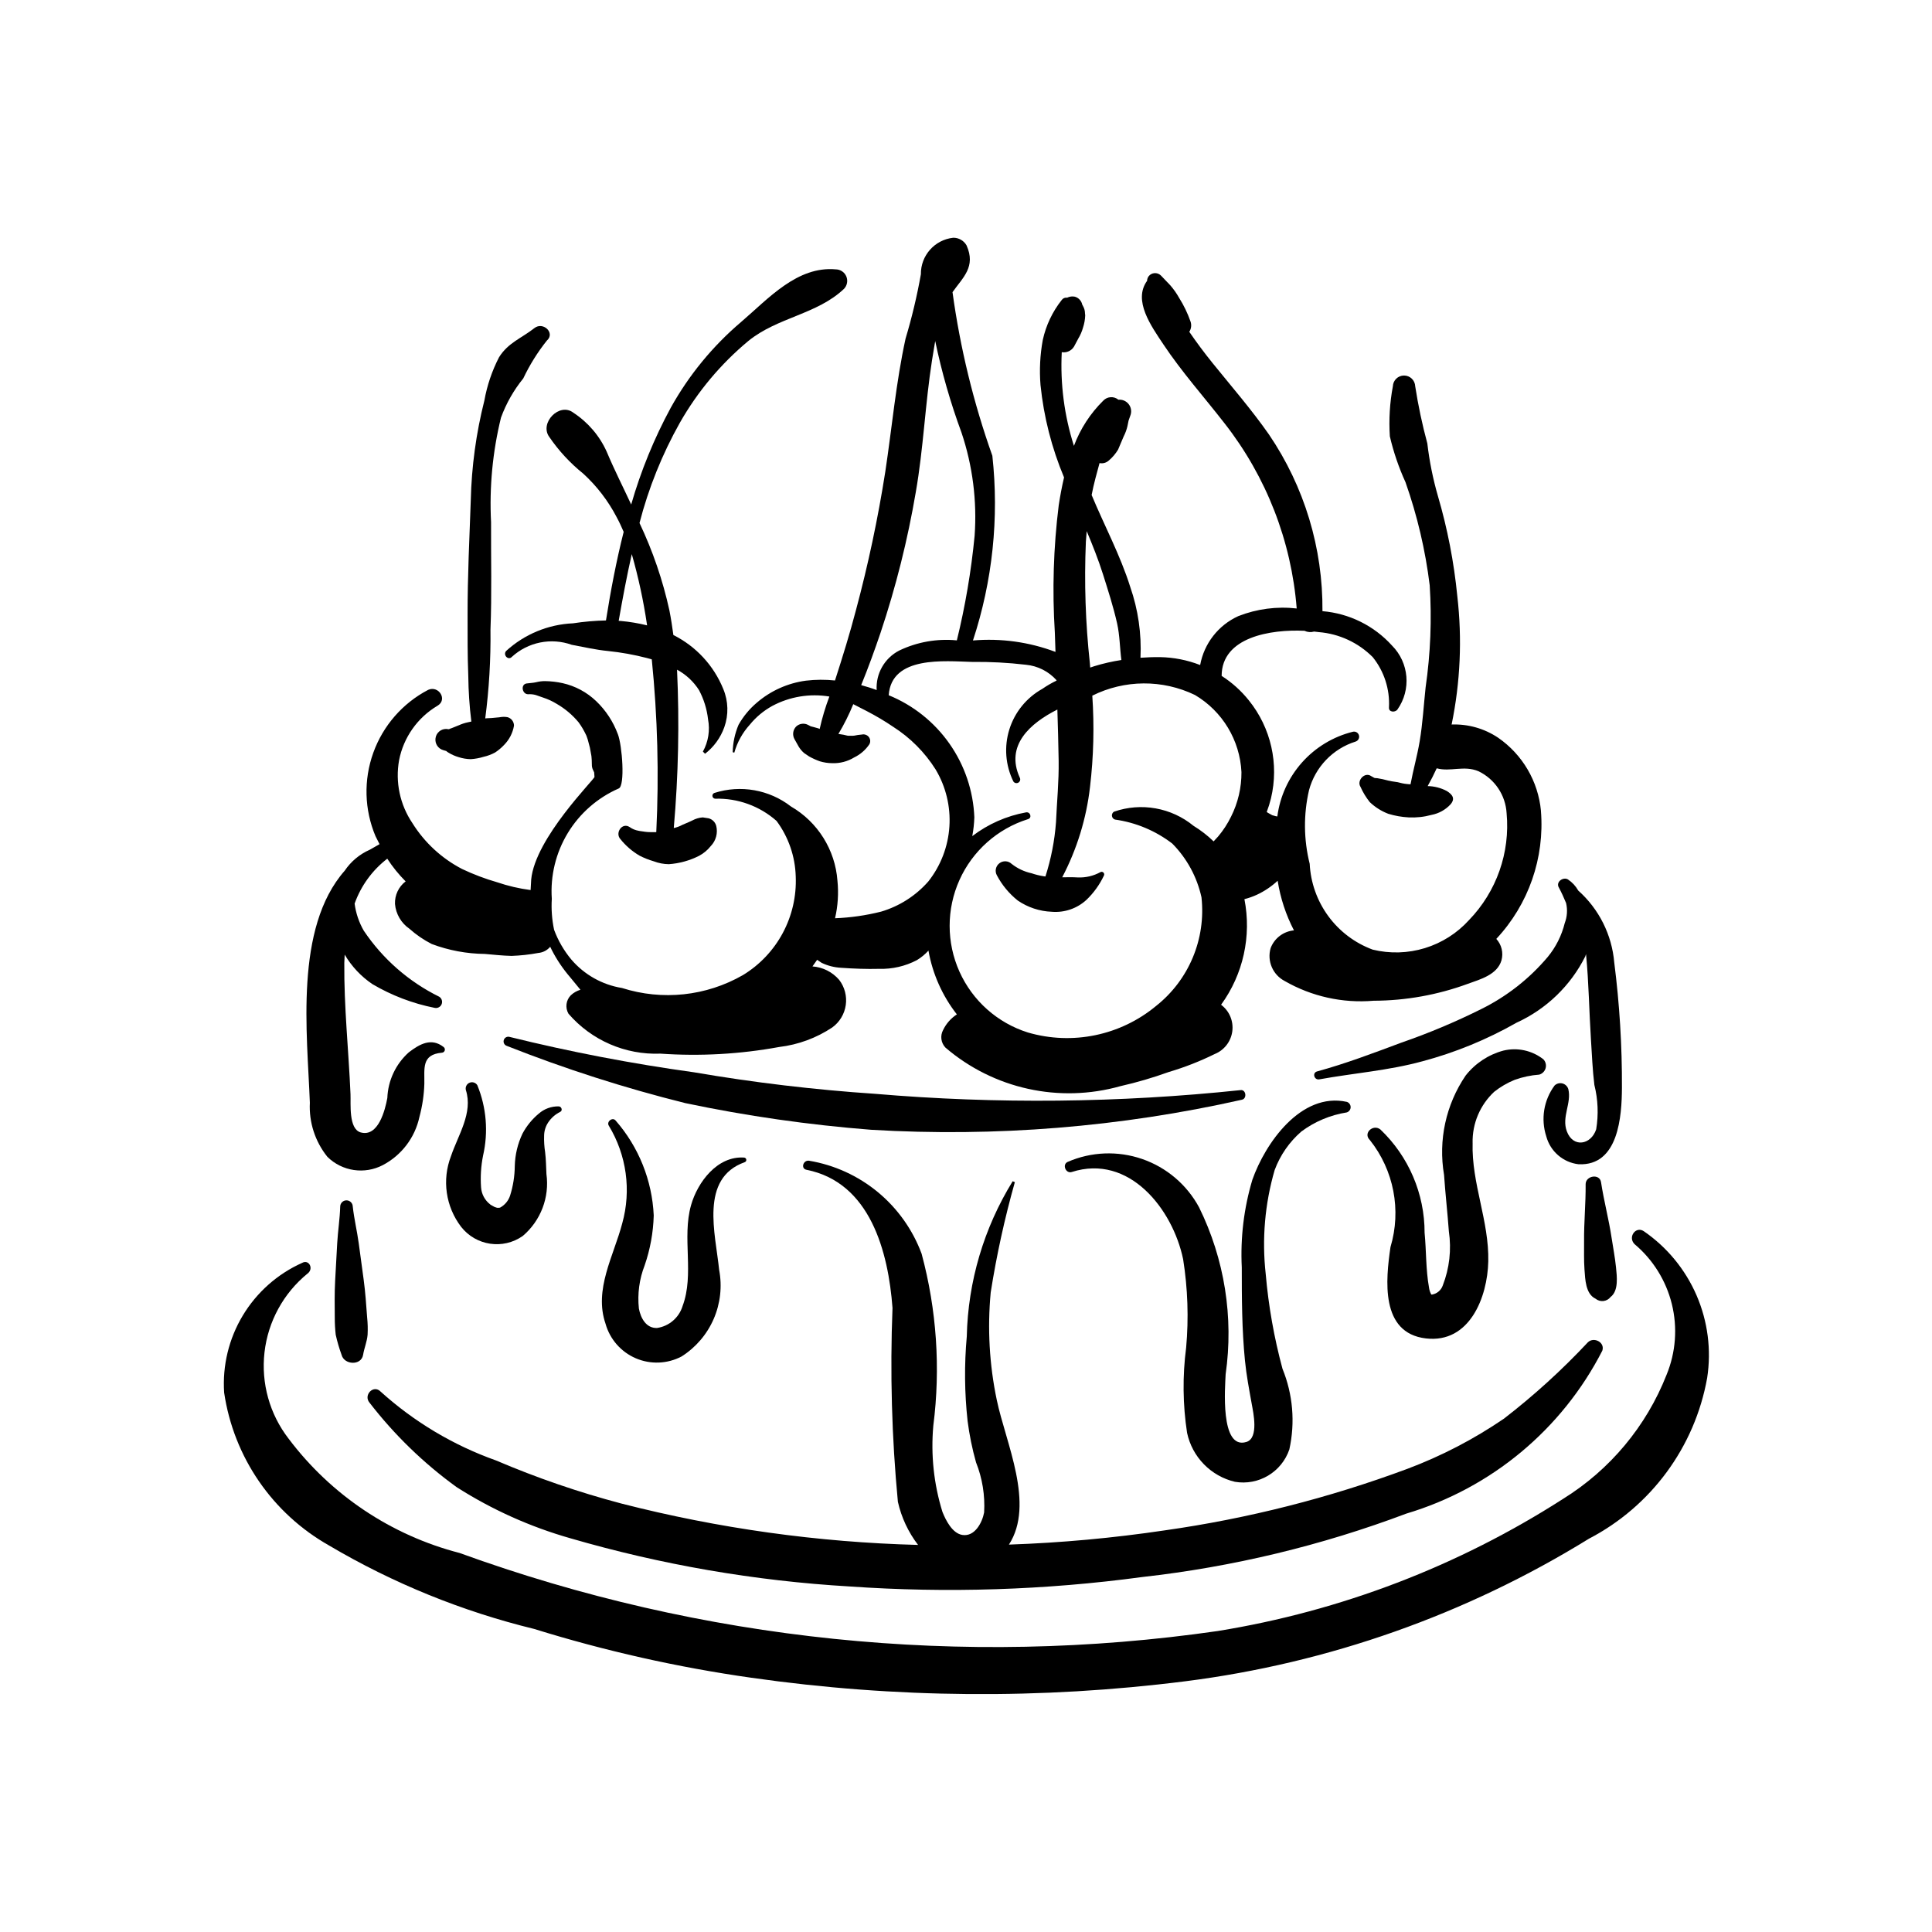 <?xml version="1.0" encoding="UTF-8"?>
<!-- Uploaded to: ICON Repo, www.svgrepo.com, Generator: ICON Repo Mixer Tools -->
<svg fill="#000000" width="800px" height="800px" version="1.1" viewBox="144 144 512 512" xmlns="http://www.w3.org/2000/svg">
 <g>
  <path d="m292.07 437.2c-1.957-0.043-3.859 0.656-5.324 1.953-1.742 1.457-3.191 3.238-4.266 5.238-1.293 2.703-1.992 5.652-2.059 8.645-0.027 2.648-0.441 5.273-1.238 7.801-0.438 1.355-1.379 2.492-2.629 3.18l-0.27 0.047 0.215-0.012h0.012l-0.172 0.02h-0.605l-0.047-0.012-0.582-0.18-0.07-0.039-0.871-0.484-0.148-0.078-0.082-0.074h0.004c-1.441-1.094-2.336-2.758-2.453-4.562-0.199-2.82-0.02-5.656 0.539-8.426 1.422-6.219 0.887-12.723-1.527-18.625-0.434-0.699-1.309-0.977-2.066-0.656-0.758 0.316-1.168 1.137-0.973 1.938 1.945 6.039-2.066 11.938-3.938 17.504-2.43 6.289-1.414 13.387 2.68 18.742 3.934 5.027 11.113 6.094 16.336 2.426 4.762-4.039 7.129-10.234 6.273-16.422-0.094-1.895-0.109-3.844-0.34-5.723l0.004-0.004c-0.234-1.469-0.328-2.957-0.277-4.445 0.016-1.258 0.395-2.481 1.098-3.523 0.797-1.188 1.891-2.144 3.172-2.773 0.727-0.355 0.336-1.438-0.395-1.453z"/>
  <path d="m341.19 450.77c-7.102-0.484-12.336 6.535-14.055 12.617-2.453 8.688 0.93 18.285-2.254 26.758h0.004c-0.953 3.07-3.586 5.32-6.766 5.785-2.891 0.102-4.332-2.633-4.805-5.141-0.418-3.891 0.109-7.82 1.531-11.465 1.469-4.258 2.277-8.711 2.402-13.211-0.422-9.289-3.981-18.16-10.098-25.16-0.816-1.008-2.5 0.301-1.797 1.387 4.703 7.762 5.988 17.125 3.547 25.867-2.258 8.609-7.559 17.527-4.422 26.602l-0.004-0.004c1.152 4.102 4.094 7.465 8.004 9.148 3.91 1.684 8.375 1.512 12.145-0.473 3.769-2.387 6.734-5.852 8.512-9.941 1.777-4.094 2.281-8.625 1.449-13.008-0.957-9.559-5.234-24.266 6.773-28.539h-0.004c0.289-0.098 0.469-0.383 0.426-0.68-0.039-0.301-0.289-0.527-0.59-0.543z"/>
  <path d="m564.81 499.72c-6.856 7.328-14.293 14.094-22.234 20.227-7.973 5.449-16.574 9.918-25.613 13.312-20.77 7.723-42.309 13.184-64.246 16.297-13.699 2.039-27.5 3.305-41.34 3.781 6.953-10.734-0.863-27.016-3.215-38.309v0.004c-1.969-9.375-2.512-18.988-1.613-28.523 1.551-9.859 3.688-19.621 6.398-29.227l-0.574-0.242c-7.641 12.387-11.84 26.586-12.164 41.133-0.676 7.461-0.602 14.969 0.215 22.41 0.477 3.703 1.219 7.363 2.234 10.953 1.676 4.215 2.41 8.746 2.148 13.277-0.504 2.707-2.484 6.484-5.769 5.965-2.676-0.426-4.398-3.902-5.281-6.113-2.289-7.383-3.109-15.137-2.418-22.836 1.949-15.25 0.895-30.734-3.102-45.582-2.367-6.371-6.371-12.004-11.609-16.332-5.238-4.328-11.527-7.195-18.227-8.312-1.543-0.211-2.273 2.086-0.664 2.406 16.91 3.356 21.672 21.754 22.789 36.617v-0.004c-0.676 17.141-0.199 34.305 1.426 51.379 0.934 4.152 2.758 8.047 5.348 11.422-26.527-0.695-52.891-4.371-78.594-10.961-11.344-2.996-22.453-6.816-33.242-11.422-11.301-4.012-21.695-10.215-30.594-18.25-1.875-1.957-4.648 0.926-2.938 2.938 6.586 8.531 14.363 16.07 23.094 22.387 9.34 5.957 19.496 10.523 30.152 13.551 24.082 7.008 48.879 11.289 73.922 12.758 25.902 1.809 51.926 0.973 77.66-2.5 23.926-2.676 47.422-8.324 69.949-16.809 22.469-6.707 41.227-22.301 51.922-43.168 0.758-2.246-2.254-3.738-3.82-2.227z"/>
  <path d="m500.9 436c-12.133-2.641-21.617 10.984-25.023 20.684v0.004c-2.238 7.512-3.18 15.348-2.793 23.176 0 8.254 0.031 16.461 0.84 24.688 0.391 3.941 1.129 7.769 1.828 11.664 0.383 2.129 1.871 8.867-1.41 9.906-7.113 2.262-5.656-14.879-5.535-17.918 2.16-15.121-0.293-30.543-7.039-44.246-3.246-6.012-8.629-10.582-15.086-12.812-6.457-2.227-13.516-1.945-19.777 0.789-1.48 0.719-0.441 3.16 1.121 2.66 15.227-4.891 26.762 9.844 29.516 23.121 1.23 7.746 1.5 15.617 0.797 23.43-0.977 7.5-0.895 15.098 0.25 22.574 0.668 3.141 2.211 6.027 4.457 8.324 2.242 2.297 5.094 3.91 8.215 4.648 6.266 1.074 12.379-2.562 14.43-8.578 1.578-7.144 0.945-14.598-1.816-21.371-2.223-8.223-3.711-16.625-4.445-25.109-1.035-9.25-0.23-18.617 2.367-27.559 1.465-3.945 3.902-7.461 7.086-10.219 3.539-2.629 7.66-4.363 12.012-5.051 0.617-0.191 1.039-0.758 1.039-1.398 0-0.645-0.418-1.215-1.031-1.406z"/>
  <path d="m552.99 424.71c-2.996-2.344-6.898-3.184-10.598-2.285-3.957 1.066-7.461 3.387-9.988 6.613-5.234 7.707-7.281 17.137-5.715 26.32 0.34 4.988 0.914 9.957 1.273 14.941 0.719 4.848 0.164 9.797-1.613 14.363-0.43 1.25-1.508 2.168-2.809 2.402l-0.242-0.004c-0.32-0.594-0.523-1.238-0.605-1.902-0.848-4.691-0.695-9.68-1.16-14.438 0.016-10.352-4.219-20.254-11.715-27.395-1.941-1.535-4.684 1-2.793 2.793 6.359 7.992 8.402 18.594 5.465 28.375-1.246 8.609-2.777 22.773 9.383 24.203 11.598 1.363 16.324-10.949 16.535-20.391 0.246-10.715-4.469-20.73-4.148-31.395h-0.004c-0.117-5.129 1.961-10.062 5.711-13.566 1.66-1.32 3.504-2.394 5.473-3.188 2.086-0.742 4.266-1.203 6.473-1.367 0.832-0.238 1.477-0.898 1.699-1.734 0.219-0.84-0.016-1.73-0.621-2.348z"/>
  <path d="m571.79 399.05c-0.629-7.332-4.043-14.148-9.539-19.043-0.664-1.184-1.598-2.195-2.727-2.945-1.176-0.719-3.102 0.504-2.519 1.938v-0.004c0.75 1.402 1.422 2.844 2.023 4.316 0.418 1.77 0.297 3.625-0.355 5.32-0.812 3.289-2.352 6.356-4.504 8.969-4.859 5.762-10.852 10.461-17.605 13.805-6.867 3.426-13.945 6.402-21.199 8.91-7.379 2.754-14.711 5.543-22.312 7.621-1.375 0.375-0.781 2.352 0.582 2.106 9.062-1.648 18.352-2.332 27.258-4.773v0.004c8.742-2.328 17.148-5.773 25.008-10.25 7.902-3.606 14.332-9.809 18.219-17.578l0.191-0.598 0.02 0.211c0.723 7.43 0.805 14.945 1.285 22.395 0.262 4.039 0.418 8.098 0.914 12.117l0.008 0.004c0.953 3.828 1.113 7.812 0.469 11.703-1.352 4.133-6.133 4.988-7.785 0.523-1.418-3.836 1.297-7.418 0.402-11.164-0.219-0.742-0.809-1.312-1.555-1.512-0.746-0.195-1.539 0.012-2.094 0.551-2.867 3.875-3.684 8.895-2.195 13.477 1.07 3.973 4.445 6.894 8.527 7.383 10.668 0.539 11.488-12.828 11.523-20.289 0.047-11.098-0.633-22.188-2.039-33.195z"/>
  <path d="m241.3 493.18c-0.25-3.375-0.473-6.738-0.93-10.094l-1.297-9.574c-0.449-3.301-1.234-6.488-1.59-9.801-0.031-0.895-0.766-1.605-1.664-1.605-0.895 0-1.629 0.711-1.66 1.605-0.09 3.305-0.617 6.523-0.801 9.824l-0.539 9.824c-0.18 3.277-0.125 6.551-0.102 9.824v-0.004c0 1.516 0.082 3.031 0.25 4.535 0.398 1.809 0.918 3.586 1.551 5.32 0.668 2.688 5.227 2.957 5.711 0 0.297-1.812 1.035-3.453 1.188-5.32 0.078-1.512 0.039-3.027-0.117-4.535z"/>
  <path d="m572.26 479.86c-0.266-2.629-0.777-5.254-1.176-7.867-0.746-4.938-2.039-9.762-2.793-14.703-0.355-2.348-4.102-1.738-4.082 0.555 0.047 5.055-0.465 10.086-0.414 15.137 0.023 2.465-0.074 4.969 0.109 7.43 0.195 2.602 0.266 6.477 2.922 7.75h0.004c0.582 0.484 1.336 0.707 2.09 0.621 0.754-0.082 1.438-0.469 1.902-1.07 2.176-1.645 1.672-5.484 1.438-7.852z"/>
  <path d="m579.59 470.26c-2.106-1.363-4.231 1.559-2.453 3.41v0.004c4.914 4.121 8.387 9.699 9.922 15.926 1.531 6.231 1.043 12.785-1.395 18.715-5.359 13.641-14.984 25.184-27.441 32.906-27.77 17.82-58.906 29.738-91.477 35.012-67.668 9.77-136.7 2.664-200.96-20.68-18.086-4.676-34.047-15.344-45.285-30.266-5.043-6.508-7.34-14.727-6.406-22.906 0.934-8.18 5.027-15.668 11.402-20.871 1.719-1.246 0.402-3.879-1.453-2.82l0.004-0.004c-6.539 2.938-12.02 7.805-15.711 13.949-3.691 6.141-5.414 13.266-4.938 20.418 2.516 17.082 12.785 32.039 27.824 40.527 16.926 10 35.23 17.445 54.328 22.105 18.812 5.844 38.062 10.172 57.566 12.938 38.117 5.445 76.793 5.762 114.99 0.934 37.953-4.812 74.434-17.699 106.99-37.793 16.477-8.574 28.043-24.309 31.316-42.59 1.145-7.41 0.172-14.996-2.805-21.883-2.977-6.883-7.836-12.785-14.02-17.031z"/>
  <path d="m472.77 432.89c-32.184 3.391-64.613 3.723-96.859 0.984-16.105-1.078-32.148-2.984-48.059-5.715-16.434-2.273-32.742-5.402-48.852-9.379-0.656-0.164-1.32 0.227-1.5 0.879-0.18 0.652 0.191 1.328 0.84 1.523 15.402 6.086 31.188 11.148 47.258 15.152 16.254 3.418 32.711 5.777 49.27 7.07 32.957 1.965 66.027-0.715 98.234-7.961 1.426-0.285 1.129-2.738-0.332-2.555z"/>
  <path d="m552.37 358.89c-0.73-7.828-4.891-14.93-11.363-19.395-3.633-2.434-7.945-3.656-12.312-3.492 2.309-11.184 2.82-22.668 1.508-34.012-0.879-8.984-2.598-17.863-5.137-26.527-1.32-4.562-2.258-9.23-2.809-13.953-1.348-4.981-2.418-10.035-3.211-15.137-0.059-1.594-1.367-2.856-2.961-2.856s-2.902 1.262-2.961 2.856c-0.82 4.367-1.09 8.824-0.801 13.262 0.977 4.18 2.367 8.254 4.148 12.156 3.117 8.844 5.269 18 6.414 27.309 0.578 9.027 0.215 18.09-1.082 27.043-0.516 4.793-0.777 9.586-1.582 14.352-0.645 3.828-1.715 7.543-2.418 11.348l-0.289-0.012-0.633-0.055-0.664-0.082-0.641-0.121-1.184-0.285-1.988-0.301c1.035 0.148-0.312-0.078-0.57-0.137v-0.004c-0.938-0.266-1.891-0.473-2.856-0.621l-0.57-0.035-0.184-0.039-0.832-0.465c-1.699-1.234-3.93 1.164-2.844 2.844 0.641 1.445 1.469 2.801 2.453 4.035 1.414 1.348 3.082 2.402 4.906 3.098 1.75 0.535 3.562 0.855 5.391 0.953 2.047 0.102 4.098-0.121 6.074-0.664 1.926-0.367 3.68-1.34 5.016-2.773 1.336-1.531 0.531-2.609-0.965-3.551-1.566-0.828-3.305-1.277-5.078-1.309 0.863-1.543 1.668-3.113 2.394-4.711 3.668 1 7.188-0.848 11.074 0.773h-0.004c4.32 2.074 7.176 6.332 7.457 11.121 0.969 10.445-2.672 20.793-9.969 28.332-3.156 3.481-7.195 6.047-11.688 7.422-4.492 1.379-9.273 1.516-13.836 0.402-4.703-1.742-8.789-4.824-11.758-8.871-2.965-4.043-4.68-8.867-4.934-13.875-1.602-6.394-1.664-13.078-0.18-19.5 1.637-6.125 6.293-10.988 12.34-12.887 0.695-0.219 1.094-0.949 0.898-1.652-0.191-0.703-0.91-1.125-1.617-0.953-5.207 1.293-9.902 4.129-13.473 8.137-3.57 4.004-5.852 8.992-6.543 14.312l-0.469-0.082-0.766-0.219-0.121-0.031-0.016-0.012-1.156-0.645-0.246-0.18-0.031-0.027v-0.004c0.445-1.172 0.82-2.371 1.117-3.59 2.18-9.102 0.012-18.703-5.867-25.984-2.031-2.539-4.465-4.727-7.203-6.477 0.008-10.309 13.031-12.375 21.949-11.953h0.004c0.801 0.379 1.711 0.449 2.562 0.203l1.211 0.145c5.414 0.434 10.496 2.789 14.328 6.644 3.012 3.754 4.539 8.484 4.293 13.289-0.129 1.328 1.602 1.418 2.227 0.605 3.719-5.258 3.109-12.43-1.438-16.988-4.762-5.262-11.344-8.512-18.418-9.098 0.145-16.68-4.797-33.008-14.168-46.809-4.613-6.602-9.906-12.695-14.961-18.953-2.16-2.676-4.215-5.434-6.16-8.266 0.535-0.836 0.645-1.871 0.301-2.801-0.762-2.164-1.762-4.234-2.984-6.176-0.672-1.207-1.469-2.336-2.375-3.375l-1.859-1.941-0.52-0.547-0.094-0.094c-0.777-0.758-1.996-0.832-2.863-0.172-0.496 0.379-0.789 0.969-0.793 1.594-3.785 5.238 1.109 12.008 4.309 16.82 4.918 7.387 10.848 14.012 16.277 21.012 11.027 14.105 17.66 31.148 19.066 48.996-5.25-0.602-10.566 0.094-15.484 2.027-5.285 2.406-9.059 7.246-10.102 12.961-3.41-1.328-7.027-2.039-10.684-2.098-1.703-0.02-3.418 0.047-5.129 0.168 0.301-6.383-0.621-12.766-2.723-18.797-2.621-8.348-6.867-16.266-10.223-24.332 0.297-1.496 0.629-2.988 1.02-4.469l1.074-3.988c0.887 0.18 1.809-0.082 2.473-0.695 0.965-0.82 1.789-1.793 2.445-2.879l1.465-3.461c0.453-0.879 0.797-1.809 1.02-2.773l0.293-1.449 0.559-1.598v-0.004c0.285-0.98 0.07-2.039-0.582-2.828-0.652-0.789-1.652-1.207-2.668-1.109-1.203-0.992-2.969-0.879-4.031 0.262-3.426 3.379-6.07 7.461-7.758 11.965-2.555-8.016-3.648-16.426-3.223-24.828 1.285 0.223 2.57-0.367 3.246-1.48l1.117-2.098c0.555-0.918 0.984-1.91 1.273-2.945 0.344-1.047 0.539-2.141 0.578-3.242l-0.059-0.516c0-0.684-0.184-1.355-0.527-1.945l-0.113-0.227-0.082-0.121c-0.203-1.02-0.957-1.84-1.957-2.129-0.695-0.148-1.418-0.055-2.051 0.266-0.555-0.09-1.113 0.145-1.434 0.605-2.457 3.102-4.172 6.719-5.019 10.586-0.727 3.945-0.93 7.969-0.605 11.965 0.863 8.422 2.965 16.668 6.238 24.473-0.586 2.477-1.039 4.957-1.41 7.371-1.398 11.199-1.742 22.504-1.031 33.766l0.172 5.102c-6.973-2.629-14.445-3.664-21.871-3.031 5.191-15.762 6.945-32.453 5.141-48.949-5-14.055-8.535-28.582-10.559-43.359 2.769-3.914 6.246-6.715 3.727-12.375h0.004c-0.719-1.281-2.082-2.066-3.551-2.039-4.918 0.539-8.625 4.727-8.562 9.672-1.023 5.758-2.379 11.449-4.059 17.047-2.539 11.613-3.598 23.555-5.375 35.301v-0.004c-1.938 12.359-4.535 24.605-7.777 36.684-1.625 6.211-3.519 12.328-5.492 18.438l-0.059 0.188c-2.559-0.27-5.141-0.254-7.695 0.047-4.824 0.641-9.359 2.68-13.047 5.859-1.934 1.641-3.559 3.613-4.809 5.82-0.98 2.305-1.508 4.777-1.559 7.281l0.426 0.117c0.773-2.742 2.168-5.269 4.082-7.379 1.652-2.035 3.68-3.731 5.977-4.996 4.633-2.477 9.953-3.352 15.137-2.496-1.059 2.801-1.918 5.672-2.57 8.594l-0.316-0.145-1.285-0.359-0.773-0.195-0.062-0.035-0.562-0.301v0.004c-1.062-0.605-2.398-0.434-3.273 0.422-0.828 0.887-1 2.203-0.422 3.273l1.125 2.004c0.387 0.648 0.875 1.23 1.449 1.723l1.316 0.891c0.914 0.512 1.867 0.945 2.856 1.293 1.055 0.32 2.148 0.484 3.254 0.492 2.055 0.082 4.086-0.449 5.844-1.523 1.617-0.781 2.996-1.977 4.008-3.465 0.355-0.621 0.301-1.395-0.141-1.961-0.445-0.551-1.172-0.797-1.859-0.633l-0.188 0.016-0.883 0.102-0.965 0.176h-0.055l-0.418 0.031-1.066-0.012h-0.047l-0.23-0.035-1.016-0.234-1.324-0.207v-0.004c1.512-2.523 2.828-5.16 3.938-7.887l3.719 1.914c2.363 1.227 4.652 2.586 6.852 4.082 4.535 2.894 8.379 6.754 11.25 11.305 2.723 4.559 4 9.84 3.652 15.141-0.344 5.301-2.289 10.371-5.582 14.539-3.336 3.801-7.684 6.574-12.531 8.004-3.992 1.004-8.078 1.59-12.191 1.75 0.758-3.262 0.973-6.625 0.637-9.953-0.605-8.188-5.215-15.547-12.316-19.668-5.754-4.461-13.336-5.805-20.273-3.594-0.363 0.113-0.594 0.473-0.543 0.852 0.051 0.379 0.367 0.668 0.75 0.68 5.965-0.164 11.77 1.938 16.242 5.887 3.168 4.273 4.945 9.422 5.086 14.742 0.211 5.203-0.973 10.371-3.434 14.965-2.457 4.59-6.102 8.441-10.555 11.148-9.73 5.59-21.363 6.828-32.055 3.422-5.234-0.848-9.996-3.523-13.438-7.559-1.957-2.348-3.496-5.012-4.559-7.875-0.566-2.695-0.77-5.449-0.602-8.195-0.418-6.109 1.059-12.195 4.234-17.434 3.176-5.234 7.891-9.359 13.5-11.812 1.734-0.707 0.918-11.441-0.234-14.41l-0.004 0.004c-1.223-3.309-3.18-6.293-5.727-8.73-2.477-2.375-5.559-4.031-8.914-4.777-1.539-0.34-3.113-0.52-4.691-0.539-0.781 0-1.562 0.102-2.316 0.293-0.805 0.188-1.688 0.211-2.519 0.328-1.652 0.234-1.211 2.856 0.387 2.859 0.676-0.047 1.352 0.02 2.004 0.195l2.031 0.707c1.254 0.41 2.453 0.969 3.574 1.66 2.195 1.273 4.148 2.918 5.769 4.871 0.746 1.023 1.395 2.113 1.938 3.258l0.129 0.273 0.059 0.156 0.301 0.871 0.57 2.152 0.367 2.016 0.047 0.297 0.008 0.082 0.07 0.926 0.027 1.113 0.004 0.004c-0.023 0.543 0.098 1.082 0.348 1.566l0.27 0.578v0.082l0.078 1.098c0.035 0.625-15.727 16.184-16.773 27.191l-0.156 2.801v-0.004c-3.008-0.391-5.973-1.082-8.844-2.059-3.195-0.918-6.309-2.098-9.309-3.519-5.41-2.805-9.965-7.012-13.188-12.184-3.289-4.879-4.551-10.848-3.516-16.641 1.176-6.039 4.875-11.289 10.164-14.43 2.781-1.613 0.344-5.469-2.465-4.219v0.004c-6.766 3.535-11.953 9.484-14.535 16.668-2.586 7.18-2.375 15.07 0.59 22.105l1.07 2.117-2.621 1.492v-0.004c-2.68 1.188-4.969 3.102-6.606 5.531-13.395 15.223-9.926 43.117-9.242 61.496-0.266 5.195 1.395 10.305 4.66 14.355 3.902 3.832 9.828 4.711 14.676 2.18 4.969-2.609 8.523-7.289 9.703-12.781 0.773-2.871 1.211-5.82 1.301-8.793 0.078-3.992-0.816-7.734 4.637-8.211h-0.004c0.371-0.012 0.688-0.266 0.781-0.621 0.098-0.355-0.051-0.73-0.359-0.93-3.223-2.484-6.309-0.75-9.195 1.469v0.004c-3.445 3.094-5.488 7.449-5.668 12.078-0.57 3.086-2.371 10.434-7.059 9.121-3.25-0.914-2.59-7.625-2.699-10.121-0.496-11.551-1.746-23.258-1.645-34.812l0.102-2.188c1.84 3.129 4.359 5.809 7.367 7.836 5.094 2.996 10.648 5.117 16.441 6.269 0.773 0.188 1.566-0.211 1.875-0.941 0.309-0.734 0.039-1.582-0.633-2.004-8.082-3.984-14.973-10.02-19.992-17.5-1.273-2.207-2.098-4.648-2.426-7.176 1.68-4.715 4.684-8.848 8.652-11.902 1.406 2.168 3.039 4.184 4.867 6.012-1.859 1.418-2.914 3.652-2.82 5.992 0.23 2.644 1.633 5.051 3.82 6.555 1.793 1.602 3.781 2.961 5.922 4.051 4.504 1.691 9.27 2.582 14.078 2.629 2.356 0.203 4.715 0.469 7.078 0.52h0.004c2.375-0.086 4.742-0.344 7.078-0.781 1.227-0.109 2.359-0.699 3.156-1.641l0.402 0.836c1.336 2.606 2.981 5.039 4.891 7.254l2.711 3.305-0.004 0.004c-0.945 0.281-1.812 0.777-2.535 1.453-1.289 1.301-1.547 3.301-0.629 4.887 6.094 7.055 15.07 10.953 24.383 10.586 10.527 0.73 21.102 0.137 31.48-1.766 5.019-0.602 9.824-2.371 14.035-5.168 1.949-1.41 3.242-3.547 3.586-5.922 0.348-2.379-0.285-4.797-1.75-6.703-1.789-2.082-4.336-3.359-7.074-3.555l1.238-1.75 1.188 0.797c1.602 0.77 3.344 1.215 5.117 1.312 3.352 0.238 6.785 0.367 10.145 0.281 3.469 0.102 6.906-0.691 9.98-2.301 1.145-0.688 2.176-1.543 3.07-2.531 1.09 6.164 3.676 11.973 7.531 16.906-1.57 1.016-2.832 2.445-3.641 4.133-0.828 1.52-0.586 3.398 0.605 4.656 12.773 10.957 30.184 14.797 46.383 10.227 4.336-0.984 8.605-2.234 12.789-3.742 4.184-1.238 8.254-2.828 12.172-4.758 2.535-1.016 4.328-3.324 4.684-6.035 0.355-2.711-0.781-5.402-2.973-7.035 5.867-8.062 8.109-18.203 6.184-27.988 1.129-0.285 2.231-0.672 3.293-1.16 2.019-0.941 3.879-2.191 5.516-3.711 0.723 4.586 2.18 9.027 4.32 13.148-2.789 0.258-5.184 2.078-6.18 4.695-0.996 3.414 0.555 7.059 3.707 8.715 7.141 4.109 15.367 5.938 23.578 5.238 8.52-0.027 16.969-1.543 24.965-4.481 3.305-1.195 7.801-2.402 8.922-6.219 0.559-2.004 0.039-4.156-1.367-5.691 8.547-9.137 12.84-21.457 11.824-33.926zm-120.61-71.238 0.227-2.891c1.578 3.762 3.09 7.551 4.328 11.465 1.348 4.269 2.746 8.602 3.727 12.973 0.715 3.18 0.711 6.504 1.137 9.711h0.004c-2.434 0.371-4.836 0.918-7.188 1.641l-1.082 0.363-0.09-1.176v0.004c-1.16-10.656-1.512-21.383-1.059-32.09zm-59.539 37.914c1.863-4.559 3.551-9.211 5.129-13.863 4.074-12.18 7.199-24.66 9.352-37.32 2.023-11.578 2.481-23.336 4.297-34.938l0.84-5.074c1.719 8.242 4.047 16.348 6.961 24.246 2.961 8.805 4.144 18.113 3.484 27.379-0.902 9.34-2.473 18.598-4.707 27.711-5.246-0.516-10.531 0.418-15.281 2.695-3.883 2.008-6.223 6.109-5.969 10.473-1.355-0.512-2.727-0.934-4.106-1.309zm78.16 85.016c-9.453 7.844-22.188 10.484-33.98 7.039-8.07-2.539-14.672-8.41-18.137-16.129-3.465-7.719-3.465-16.551 0-24.27 3.465-7.719 10.066-13.59 18.137-16.129 1.18-0.312 0.672-2.016-0.496-1.805-5.18 0.941-10.059 3.098-14.242 6.293 0.309-1.645 0.492-3.312 0.547-4.984-0.277-7.004-2.566-13.777-6.59-19.512-4.023-5.738-9.613-10.195-16.102-12.84 0.727-10.543 14.879-9.023 22.137-8.828h0.004c4.75-0.055 9.504 0.195 14.223 0.75 3.121 0.297 6.012 1.758 8.102 4.09v0.117c-1.312 0.629-2.57 1.359-3.766 2.188-4.176 2.328-7.301 6.172-8.727 10.734s-1.047 9.5 1.059 13.793c0.289 0.445 0.871 0.582 1.328 0.316s0.621-0.844 0.379-1.312c-3.93-8.586 2.797-14.457 9.957-18.055 0.137 4.512 0.27 9.027 0.34 13.539 0.086 5.5-0.469 10.906-0.707 16.387v-0.004c-0.367 4.867-1.309 9.672-2.797 14.32l-0.594-0.086c-1.043-0.168-2.07-0.426-3.07-0.766-1.934-0.418-3.742-1.27-5.293-2.492-0.895-0.848-2.273-0.914-3.246-0.16-0.977 0.75-1.262 2.102-0.672 3.18 1.367 2.59 3.254 4.867 5.543 6.695 2.66 1.82 5.781 2.852 9.004 2.977 3.371 0.281 6.707-0.859 9.195-3.152 1.922-1.844 3.492-4.019 4.629-6.426 0.145-0.266 0.098-0.594-0.117-0.809-0.215-0.215-0.543-0.262-0.809-0.117-1.828 1.008-3.894 1.492-5.981 1.406-1.383-0.086-2.762-0.059-4.144-0.035 3.91-7.465 6.41-15.582 7.371-23.953 0.949-8.023 1.152-16.121 0.605-24.184 8.555-4.266 18.602-4.332 27.211-0.176 7.281 4.309 11.906 11.988 12.316 20.434 0.027 4.102-0.918 8.152-2.762 11.812-0.918 1.879-2.059 3.633-3.406 5.231l-1.211 1.316c-1.613-1.562-3.398-2.945-5.316-4.117-5.898-4.836-13.883-6.258-21.086-3.754-0.387 0.238-0.602 0.684-0.543 1.137 0.059 0.449 0.379 0.824 0.816 0.953 5.523 0.773 10.754 2.965 15.176 6.359 3.875 3.918 6.555 8.855 7.738 14.234 1.215 11.027-3.324 21.906-12.023 28.793z"/>
  <path d="m365.56 215.39c-10.266-0.965-17.926 7.746-25.152 13.93-7.527 6.391-13.84 14.086-18.641 22.715-4.414 8.148-7.934 16.754-10.496 25.664-2.152-4.648-4.508-9.262-6.477-13.969-1.898-4.231-4.973-7.824-8.852-10.363-3.684-2.832-9.035 2.715-6.398 6.398h0.004c2.508 3.68 5.551 6.969 9.023 9.758 3.594 3.289 6.582 7.184 8.836 11.504 0.688 1.262 1.297 2.582 1.871 3.922-1.953 7.746-3.449 15.617-4.691 23.477-2.922 0.062-5.832 0.312-8.719 0.758-6.594 0.285-12.879 2.887-17.75 7.34-0.891 1.062 0.59 2.598 1.543 1.543 2.102-1.922 4.688-3.234 7.481-3.797 2.789-0.562 5.684-0.352 8.363 0.605 3.223 0.598 6.375 1.336 9.641 1.652 3.469 0.359 6.906 0.977 10.285 1.852l1.297 0.359c1.539 15.203 1.941 30.496 1.195 45.754l-0.086 0.035-0.961-0.004c-0.457 0.008-0.918 0-1.375-0.035-0.117-0.008-1.008-0.129-0.215 0l-0.555-0.094-1.16-0.164-0.352-0.07c-0.852-0.145-1.656-0.477-2.356-0.977-1.992-1.328-3.93 1.539-2.457 3.184 1.418 1.773 3.152 3.269 5.113 4.41 1.184 0.602 2.422 1.094 3.695 1.465 1.285 0.496 2.644 0.758 4.023 0.777 2.793-0.195 5.519-0.945 8.02-2.211 1.211-0.648 2.273-1.535 3.125-2.613 1.355-1.41 1.895-3.414 1.43-5.316-0.262-0.992-1.039-1.77-2.035-2.023l-1.559-0.238 0.004 0.004c-0.961 0.066-1.891 0.344-2.734 0.805l-0.758 0.355-0.008 0.004-1.934 0.832-0.625 0.316c-0.16 0.078-0.891 0.484-0.215 0.105s-0.047 0-0.23 0.066l-0.668 0.219-0.492 0.121v0.004c1.227-13.957 1.516-27.98 0.867-41.973 2.371 1.281 4.375 3.144 5.82 5.414 1.281 2.406 2.094 5.031 2.398 7.742 0.555 2.922 0.07 5.949-1.367 8.551l0.57 0.57c2.34-1.805 4.109-4.246 5.106-7.031 1.172-3.293 1.074-6.906-0.273-10.129-2.523-6.219-7.223-11.301-13.223-14.301-0.301-2.176-0.625-4.352-1.051-6.519-1.754-8-4.414-15.77-7.926-23.168 2.402-9.285 6-18.223 10.699-26.582 4.695-8.25 10.84-15.586 18.137-21.656 7.715-6.293 18.223-7.031 25.371-13.832 0.828-0.875 1.062-2.152 0.605-3.262-0.461-1.113-1.531-1.852-2.734-1.883zm-50.125 93.984 0.051 0.355h0.004c-2.293-0.566-4.621-0.957-6.973-1.168l-0.559-0.027c1.031-5.879 2.137-11.805 3.469-17.684h0.004c1.738 6.082 3.074 12.27 4.004 18.523z"/>
  <path d="m263.57 337.02-0.402 0.102 0.301-0.102z"/>
  <path d="m285.62 230.95c-3.418 2.695-6.957 3.852-9.375 7.734-1.855 3.598-3.164 7.457-3.879 11.449-2.188 8.656-3.398 17.531-3.606 26.461-0.359 10.051-0.855 20.16-0.844 30.219 0.008 5.41-0.039 10.863 0.184 16.27 0.043 4.059 0.312 8.109 0.812 12.137l-0.863 0.184c-0.93 0.188-1.832 0.496-2.684 0.914l1.121-0.473-2.969 1.191h0.023l-0.082 0.02-0.07 0.027-0.184 0.062-0.215 0.094v0.02l-0.023-0.008-0.742-0.074c-1.43 0-2.633 1.062-2.809 2.481-0.188 1.406 0.684 2.742 2.047 3.133l0.605 0.176 0.195 0.051 0.258 0.227 0.387 0.242c0.828 0.508 1.723 0.898 2.656 1.168 1.027 0.328 2.094 0.508 3.172 0.531 1.156-0.07 2.297-0.281 3.406-0.621 1.07-0.238 2.102-0.625 3.066-1.148 0.871-0.57 1.672-1.246 2.387-2.008 1.375-1.391 2.289-3.172 2.621-5.098 0-1.055-0.699-1.977-1.715-2.254-0.613-0.109-1.238-0.117-1.852-0.02l-0.445 0.07h-0.066l-3.031 0.281 1.156-0.156-1.625 0.148-0.043 0.008c1.02-7.793 1.484-15.648 1.387-23.512 0.371-9.488 0.113-18.98 0.156-28.473-0.477-9.324 0.41-18.672 2.633-27.738 1.379-3.766 3.375-7.273 5.902-10.383 1.691-3.57 3.785-6.934 6.25-10.023 2.309-2.008-0.996-5.129-3.305-3.309z"/>
 </g>
</svg>